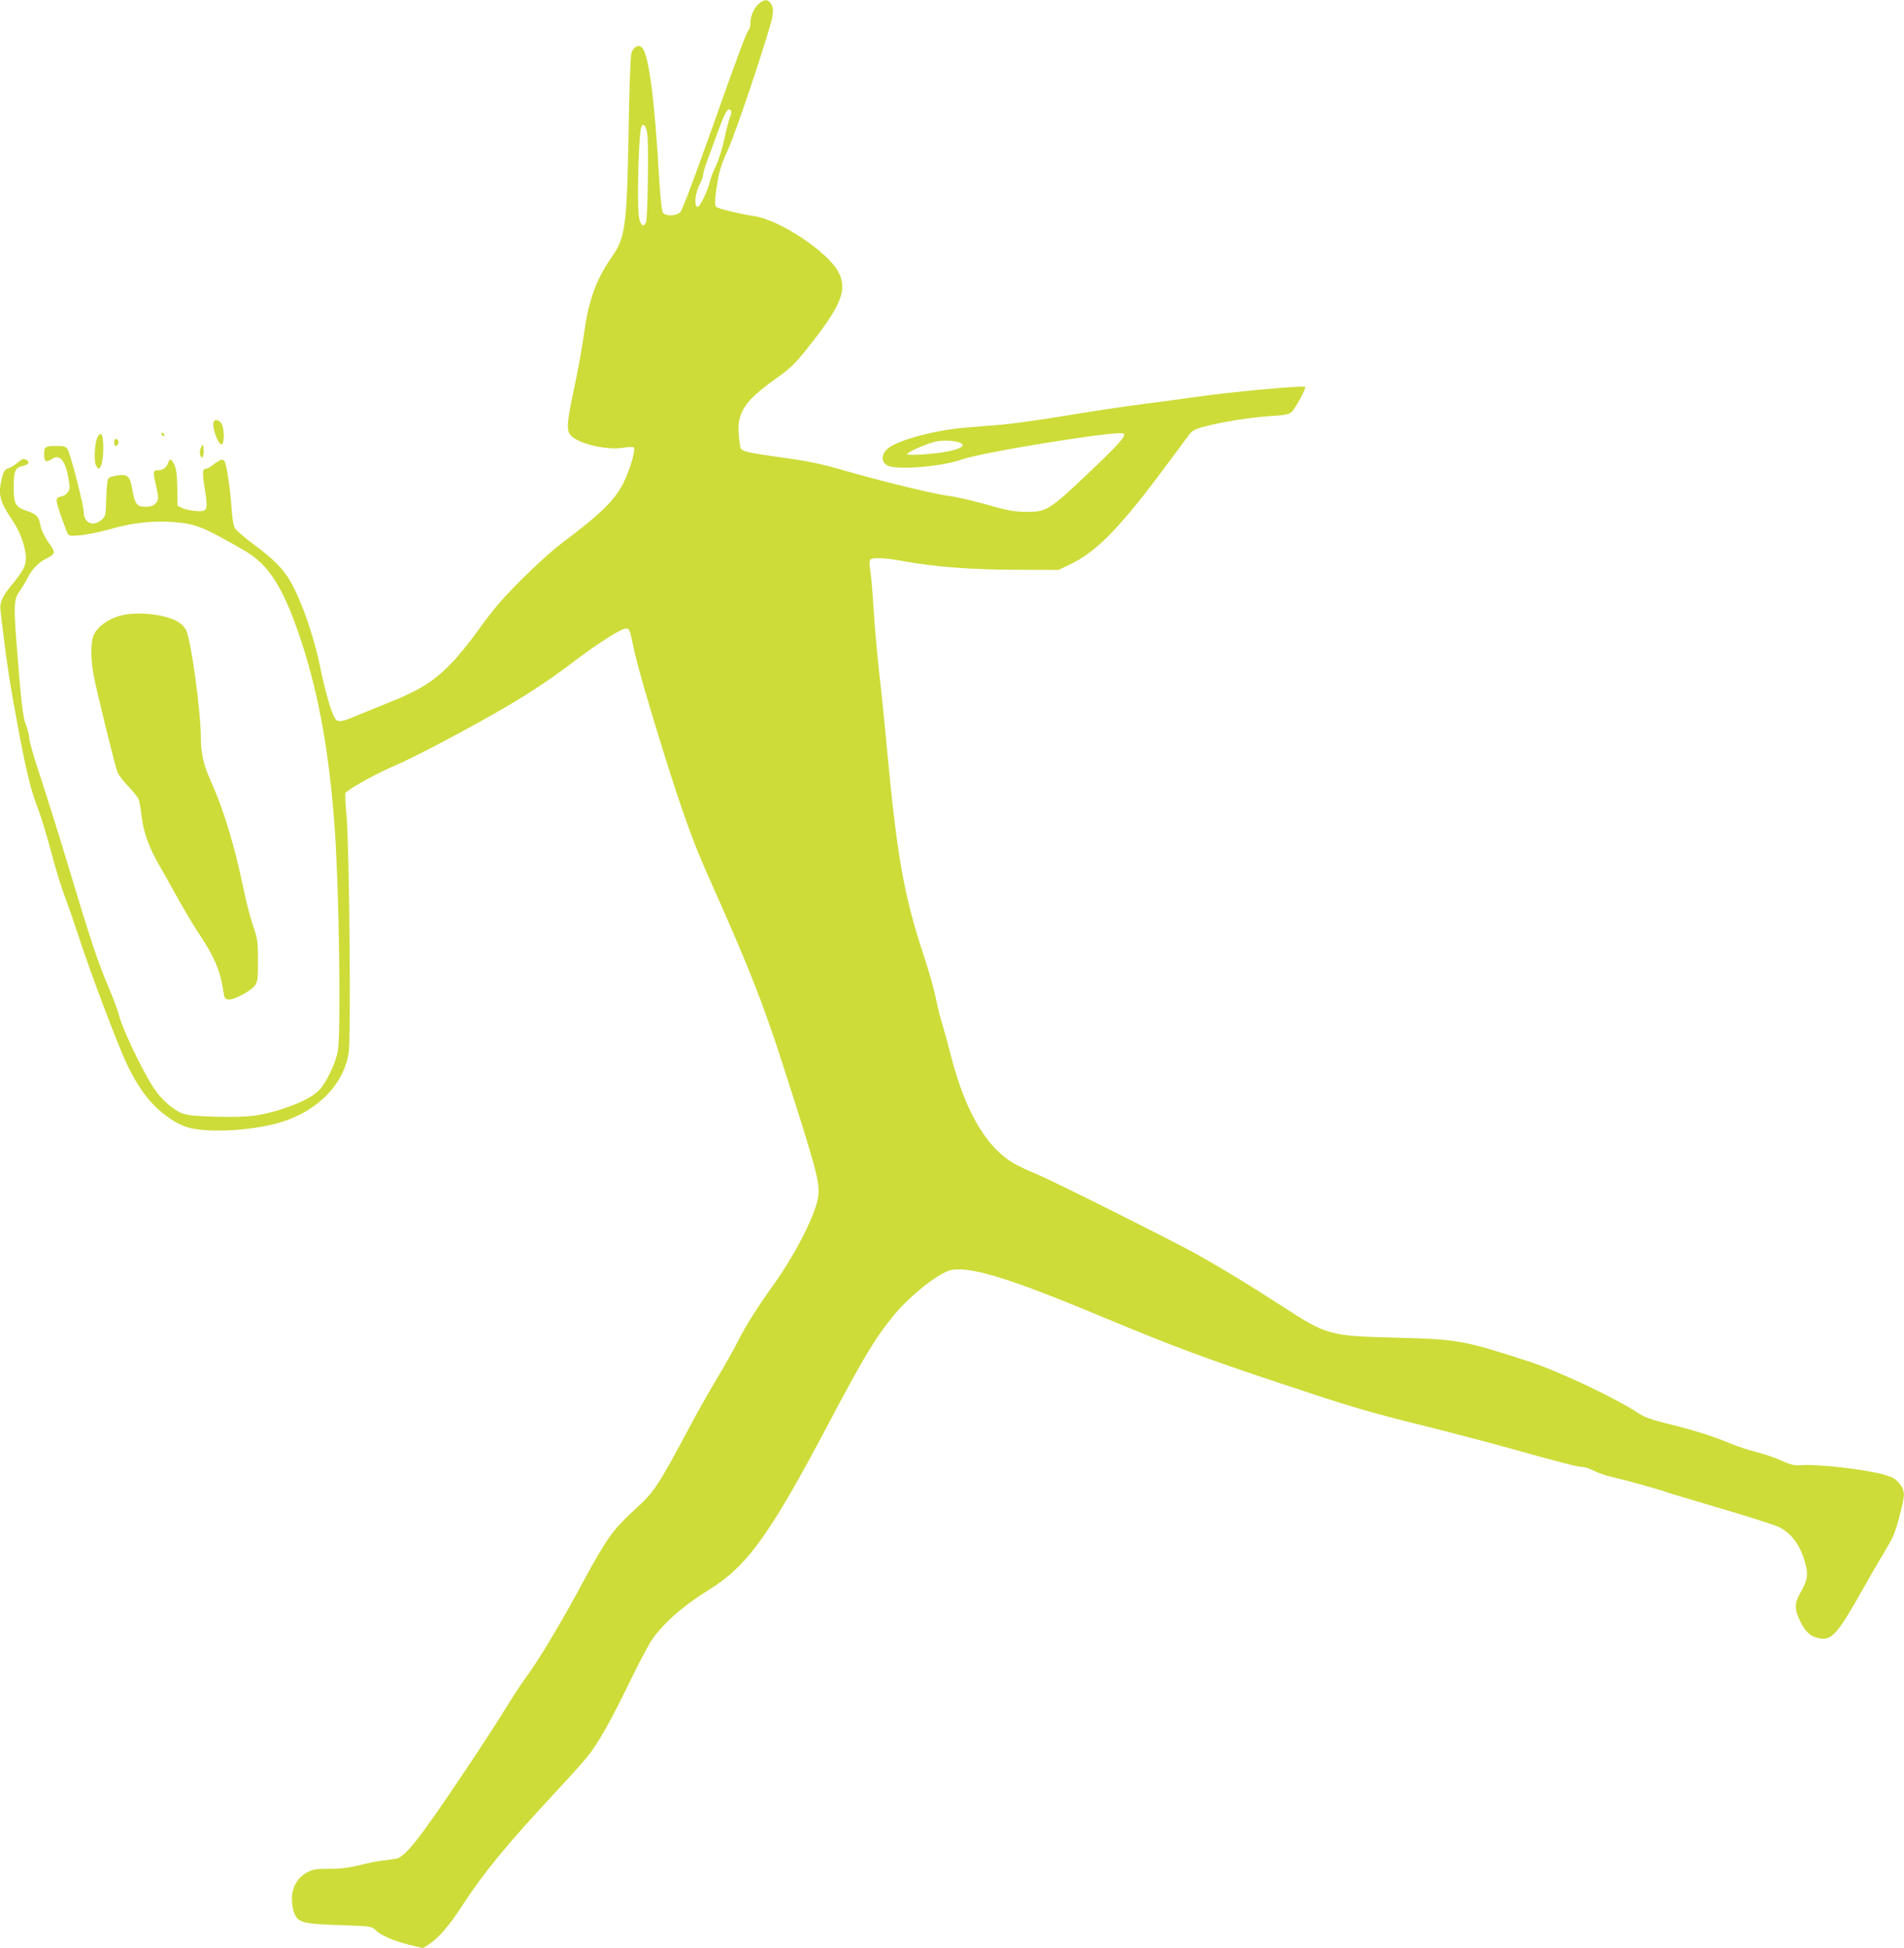 <?xml version="1.0" standalone="no"?>
<!DOCTYPE svg PUBLIC "-//W3C//DTD SVG 20010904//EN"
 "http://www.w3.org/TR/2001/REC-SVG-20010904/DTD/svg10.dtd">
<svg version="1.0" xmlns="http://www.w3.org/2000/svg"
 width="1251pt" height="1280pt" viewBox="0 0 1251 1280"
 preserveAspectRatio="xMidYMid meet">
<g transform="translate(0,1280) scale(0.1,-0.1)"
fill="#cddc39" stroke="none">
<path d="M4988 12777 c-33 -26 -58 -83 -58 -130 0 -18 -4 -37 -9 -42 -17 -17
-68 -155 -252 -674 -107 -301 -187 -514 -199 -525 -26 -26 -96 -28 -114 -4 -8
10 -17 97 -25 227 -31 536 -70 823 -115 861 -24 19 -54 2 -67 -38 -7 -23 -14
-218 -19 -522 -11 -616 -21 -693 -112 -821 -55 -78 -98 -162 -126 -249 -28
-87 -37 -129 -62 -300 -12 -80 -39 -227 -61 -327 -46 -216 -49 -264 -16 -297
54 -54 238 -96 342 -78 34 6 64 6 69 2 13 -12 -19 -129 -59 -215 -56 -123
-148 -215 -415 -415 -96 -72 -297 -264 -404 -386 -39 -44 -109 -134 -155 -200
-47 -65 -121 -157 -165 -202 -115 -119 -209 -178 -417 -261 -95 -39 -201 -81
-234 -95 -78 -33 -101 -33 -119 2 -25 49 -63 185 -91 322 -33 168 -99 370
-164 507 -60 125 -118 190 -273 305 -59 44 -114 91 -123 105 -12 18 -19 63
-25 152 -8 118 -32 269 -45 291 -10 16 -28 11 -69 -20 -22 -17 -45 -30 -52
-30 -25 0 -26 -23 -8 -135 22 -142 18 -150 -67 -142 -31 3 -69 12 -85 20 l-28
15 -1 113 c-1 82 -6 125 -18 152 -18 41 -32 47 -42 17 -10 -32 -34 -50 -66
-50 -34 0 -35 -6 -14 -100 19 -86 19 -96 -5 -120 -14 -14 -33 -20 -65 -20 -55
0 -69 18 -86 114 -16 88 -28 100 -92 93 -27 -4 -55 -11 -62 -17 -9 -8 -14 -48
-17 -131 -3 -118 -4 -121 -31 -145 -56 -48 -117 -20 -117 53 0 43 -87 382
-106 411 -12 18 -23 22 -68 22 -79 0 -86 -5 -86 -56 0 -49 13 -56 55 -28 48
31 86 -15 105 -130 10 -57 10 -70 -4 -90 -9 -14 -27 -26 -43 -28 -18 -2 -29
-10 -31 -22 -3 -15 24 -100 69 -215 10 -23 13 -24 87 -18 42 3 132 22 200 41
146 42 282 56 418 45 144 -12 190 -31 464 -189 160 -93 258 -251 374 -607 114
-352 181 -732 216 -1228 28 -402 41 -1325 20 -1450 -13 -77 -77 -212 -124
-259 -46 -46 -124 -85 -248 -125 -142 -45 -216 -53 -422 -49 -140 4 -192 9
-228 22 -61 23 -141 94 -190 170 -79 122 -209 397 -228 481 -5 23 -36 105 -68
181 -71 168 -117 306 -262 789 -61 204 -143 464 -181 580 -39 115 -73 232 -76
260 -2 27 -13 71 -24 97 -20 48 -32 165 -64 578 -15 212 -12 249 28 301 13 19
35 54 47 79 29 59 74 105 126 131 54 25 59 40 29 81 -39 53 -63 101 -70 140
-10 54 -25 69 -91 92 -73 26 -84 45 -84 153 0 107 9 128 56 140 44 10 54 27
25 42 -17 9 -26 6 -53 -17 -18 -16 -46 -33 -62 -39 -24 -7 -31 -18 -42 -59
-29 -111 -19 -155 70 -287 51 -76 86 -176 86 -246 0 -49 -18 -83 -90 -171 -64
-77 -83 -118 -77 -170 41 -354 63 -492 125 -821 51 -264 75 -360 122 -484 21
-55 61 -186 88 -290 28 -105 67 -232 87 -284 20 -51 59 -164 87 -250 76 -236
263 -732 323 -856 68 -142 139 -241 223 -310 84 -70 152 -104 233 -115 139
-20 355 -6 514 35 263 66 452 248 486 467 16 102 4 1371 -14 1558 -8 74 -10
141 -7 149 12 22 206 131 327 181 122 52 501 252 731 387 170 100 297 185 472
318 135 102 283 195 311 195 25 0 28 -8 50 -117 24 -117 100 -380 209 -728
117 -373 190 -574 287 -790 262 -586 359 -832 496 -1260 210 -654 233 -741
224 -830 -11 -110 -143 -373 -286 -575 -116 -162 -191 -281 -243 -384 -28 -55
-87 -161 -133 -237 -46 -76 -123 -211 -171 -301 -224 -420 -242 -448 -379
-573 -139 -128 -178 -183 -326 -455 -157 -292 -295 -522 -384 -643 -35 -48
-94 -138 -131 -200 -37 -62 -157 -247 -267 -411 -302 -451 -394 -568 -455
-580 -15 -2 -53 -8 -85 -11 -32 -4 -102 -17 -155 -31 -70 -17 -125 -24 -198
-24 -86 0 -107 -3 -145 -23 -64 -34 -101 -98 -101 -174 0 -32 7 -76 16 -96 25
-60 57 -69 299 -77 206 -7 208 -7 235 -33 37 -36 121 -72 224 -97 l87 -21 38
24 c66 43 138 127 228 267 133 205 293 399 611 740 90 96 184 202 210 235 70
91 146 225 267 474 60 124 127 252 149 284 73 108 210 228 372 328 253 155
399 357 779 1074 243 460 319 586 442 735 113 136 304 284 380 296 135 20 391
-60 985 -308 442 -185 687 -277 1155 -432 501 -167 565 -186 985 -291 168 -42
411 -106 540 -142 318 -89 450 -123 481 -123 14 0 48 -12 75 -26 27 -14 87
-34 134 -44 77 -17 326 -87 340 -95 3 -2 160 -49 349 -105 189 -55 365 -112
391 -125 85 -43 142 -123 174 -247 17 -67 11 -102 -33 -181 -42 -72 -42 -111
-2 -192 35 -70 68 -100 123 -110 83 -16 119 24 283 315 48 85 116 202 151 260
61 102 71 128 113 303 17 74 14 99 -20 140 -24 29 -44 41 -97 56 -123 36 -446
73 -554 63 -37 -3 -62 3 -125 31 -43 19 -118 45 -167 57 -49 12 -123 37 -165
54 -110 47 -246 90 -410 130 -111 27 -156 43 -196 70 -151 100 -526 277 -721
340 -427 139 -466 146 -869 156 -447 12 -452 13 -765 216 -186 121 -382 240
-540 329 -127 72 -921 470 -1030 517 -52 22 -121 53 -152 69 -195 98 -341 338
-439 718 -22 86 -49 183 -59 216 -11 33 -29 105 -40 161 -11 55 -46 181 -79
280 -130 394 -176 647 -241 1339 -16 176 -41 419 -55 540 -13 120 -29 300 -35
400 -6 99 -15 211 -21 248 -8 52 -8 72 0 80 16 16 95 12 226 -12 209 -37 434
-54 730 -55 l280 -1 69 33 c183 86 338 246 660 682 59 80 118 159 131 176 19
25 39 36 102 52 113 30 301 60 431 68 89 5 118 11 137 26 23 18 99 158 90 166
-11 11 -509 -35 -731 -68 -72 -11 -223 -31 -335 -45 -112 -14 -336 -48 -499
-75 -162 -27 -353 -54 -425 -60 -71 -6 -182 -15 -245 -20 -206 -18 -451 -85
-510 -140 -40 -37 -41 -82 -3 -107 52 -34 354 -11 490 37 145 51 1042 195
1066 171 16 -16 -26 -63 -210 -239 -281 -268 -295 -277 -438 -275 -75 1 -117
9 -250 47 -88 25 -200 51 -250 57 -91 11 -446 97 -697 170 -154 44 -226 59
-443 89 -180 25 -221 35 -229 56 -3 9 -9 46 -12 83 -14 148 39 228 242 372 95
67 124 95 201 191 229 286 273 391 213 508 -69 135 -389 347 -559 371 -84 12
-233 48 -246 60 -11 11 -9 59 11 174 11 65 29 119 64 195 56 119 285 807 296
887 5 41 3 58 -10 78 -20 31 -43 32 -78 2z m-184 -706 c3 -5 0 -24 -8 -42 -8
-19 -24 -81 -36 -139 -12 -59 -36 -136 -54 -175 -19 -38 -37 -86 -41 -105 -11
-54 -66 -170 -81 -170 -25 0 -17 91 11 144 14 26 25 56 25 67 0 11 9 43 19 72
11 28 42 114 70 190 57 158 76 189 95 158z m-551 -152 c10 -64 3 -544 -8 -577
-13 -41 -39 -22 -47 33 -14 107 -1 566 17 594 14 24 30 3 38 -50z m2059 -2030
c31 -17 5 -36 -73 -53 -82 -19 -279 -33 -279 -20 0 13 136 72 190 83 50 11
133 5 162 -10z"/>
<path d="M1407 10033 c-21 -20 22 -153 49 -153 20 0 19 109 -2 138 -15 22 -35
28 -47 15z"/>
<path d="M1060 9951 c0 -5 5 -13 10 -16 6 -3 10 -2 10 4 0 5 -4 13 -10 16 -5
3 -10 2 -10 -4z"/>
<path d="M639 9923 c-20 -49 -23 -165 -5 -188 13 -17 17 -18 25 -5 24 37 27
210 4 218 -7 2 -18 -9 -24 -25z"/>
<path d="M757 9914 c-11 -11 -8 -44 3 -44 15 0 24 30 13 41 -5 5 -12 6 -16 3z"/>
<path d="M1322 9862 c-8 -14 -11 -35 -7 -49 9 -39 27 -13 23 33 -3 38 -3 38
-16 16z"/>
<path d="M814 8760 c-92 -18 -175 -75 -200 -137 -19 -43 -18 -162 2 -264 19
-102 140 -592 156 -634 7 -16 37 -57 69 -90 31 -33 61 -70 67 -81 7 -12 16
-63 22 -114 12 -106 48 -208 116 -325 25 -44 82 -144 125 -223 44 -79 106
-182 138 -230 99 -147 139 -243 158 -372 7 -49 11 -55 34 -58 34 -4 146 55
173 91 19 26 21 42 21 165 0 128 -3 143 -33 232 -18 52 -46 160 -62 240 -63
299 -130 519 -218 715 -44 98 -62 176 -62 270 0 178 -64 645 -97 714 -11 22
-34 45 -60 59 -80 44 -241 63 -349 42z"/>
</g>
</svg>
